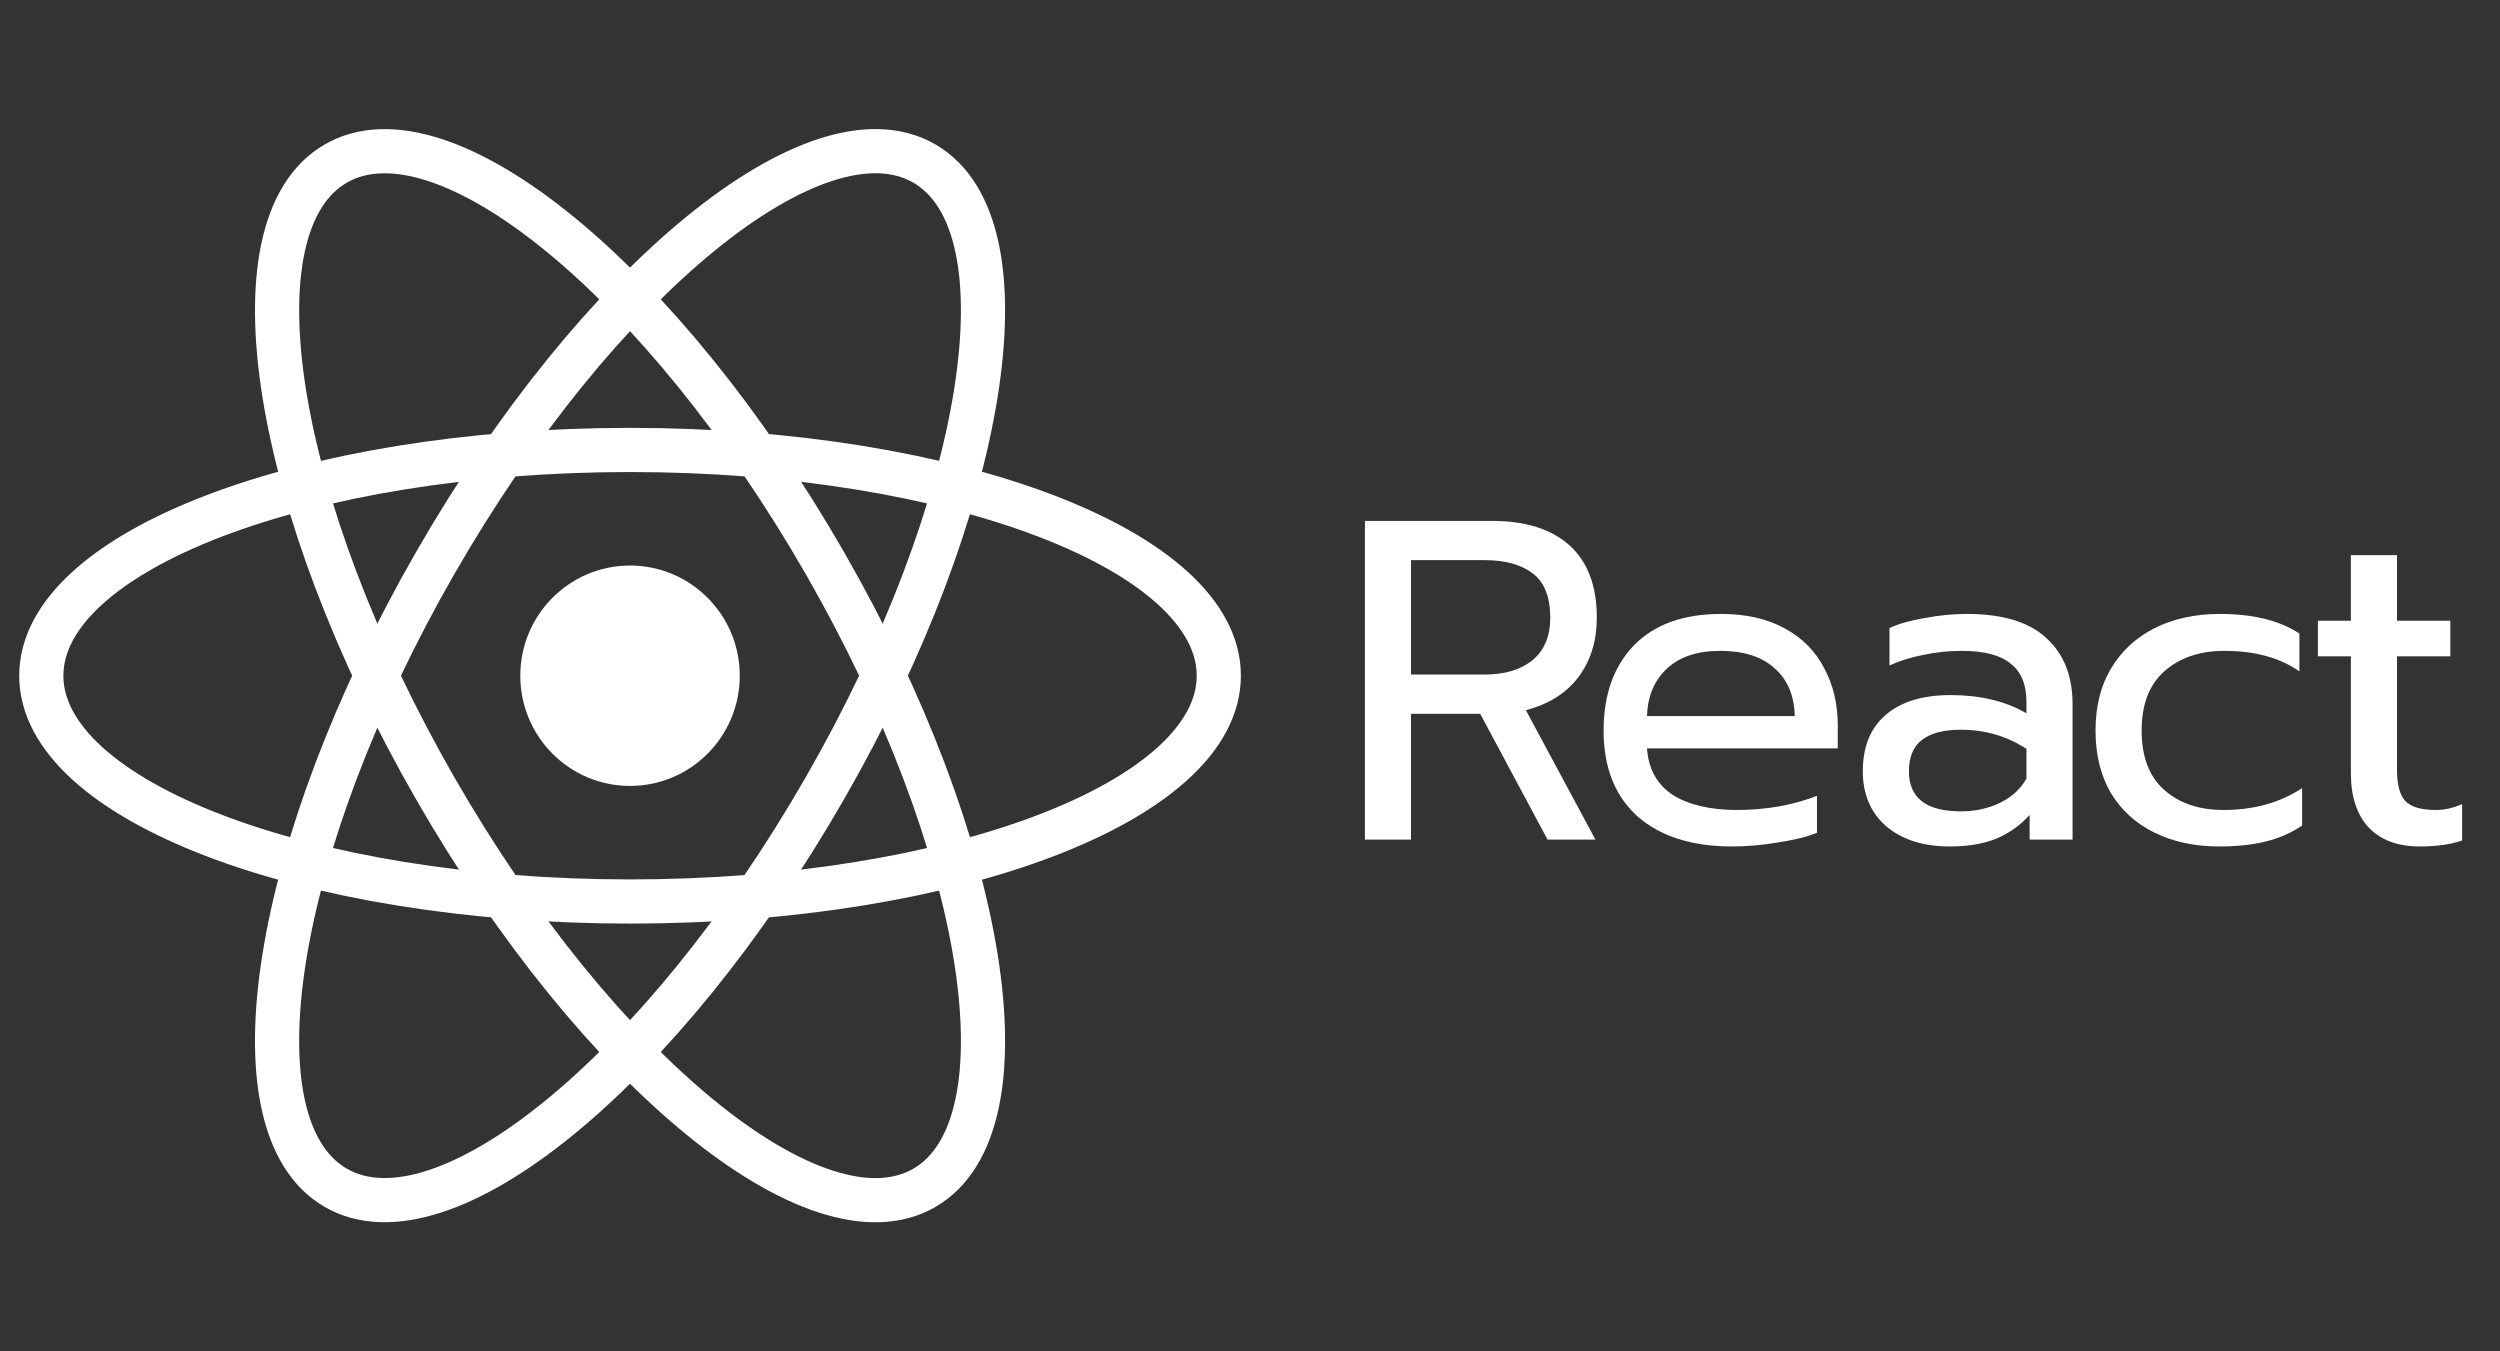 <svg width="148" height="80" viewBox="0 0 148 80" fill="none" xmlns="http://www.w3.org/2000/svg">
<rect x="0" y="0" width="148" height="80" fill="#333333" stroke="none"/>
<path d="M37.298 46.527C40.885 46.527 43.794 43.606 43.794 40.003C43.794 36.4 40.885 33.48 37.298 33.48C33.711 33.48 30.802 36.4 30.802 40.003C30.802 43.606 33.711 46.527 37.298 46.527Z" fill="white"/>
<path d="M37.299 53.369C56.548 53.369 72.153 47.385 72.153 40.003C72.153 32.621 56.548 26.637 37.299 26.637C18.049 26.637 2.445 32.621 2.445 40.003C2.445 47.385 18.049 53.369 37.299 53.369Z" stroke="white" stroke-width="2.615"/>
<path d="M25.774 46.685C35.399 63.428 48.361 74.008 54.726 70.317C61.091 66.627 58.449 50.062 48.824 33.319C39.199 16.576 26.237 5.995 19.872 9.686C13.507 13.377 16.149 29.942 25.774 46.685Z" stroke="white" stroke-width="2.615"/>
<path d="M25.773 33.316C16.149 50.059 13.506 66.624 19.871 70.314C26.236 74.005 39.199 63.425 48.823 46.681C58.448 29.939 61.091 13.374 54.725 9.683C48.36 5.992 35.398 16.573 25.773 33.316Z" stroke="white" stroke-width="2.615"/>
<path d="M80.803 30.838H88.323C90.321 30.838 91.855 31.324 92.926 32.296C93.996 33.268 94.531 34.689 94.531 36.56C94.531 37.946 94.166 39.125 93.434 40.096C92.703 41.05 91.668 41.698 90.33 42.04L94.451 49.705H91.615L87.627 42.256H83.532V49.705H80.803V30.838ZM87.868 39.934C89.063 39.934 90.009 39.656 90.705 39.098C91.418 38.522 91.775 37.676 91.775 36.56C91.775 35.337 91.427 34.464 90.731 33.942C90.053 33.42 89.099 33.16 87.868 33.16H83.532V39.934H87.868Z" fill="white"/>
<path d="M102.533 50.11C100.161 50.11 98.296 49.516 96.94 48.329C95.602 47.123 94.933 45.432 94.933 43.254C94.933 41.131 95.531 39.449 96.726 38.207C97.939 36.965 99.661 36.345 101.891 36.345C103.372 36.345 104.63 36.633 105.665 37.208C106.699 37.766 107.475 38.549 107.993 39.557C108.528 40.546 108.796 41.68 108.796 42.958V44.307H97.502C97.591 45.531 98.1 46.448 99.028 47.06C99.973 47.654 101.249 47.951 102.855 47.951C103.675 47.951 104.505 47.879 105.343 47.735C106.182 47.573 106.922 47.366 107.565 47.114V49.3C106.994 49.534 106.235 49.723 105.29 49.867C104.362 50.029 103.443 50.11 102.533 50.11ZM106.253 42.391C106.218 41.167 105.816 40.222 105.049 39.557C104.3 38.873 103.229 38.531 101.838 38.531C100.482 38.531 99.429 38.882 98.68 39.584C97.93 40.285 97.538 41.221 97.502 42.391H106.253Z" fill="white"/>
<path d="M115.416 50.11C113.864 50.11 112.615 49.714 111.67 48.922C110.742 48.113 110.278 47.024 110.278 45.657C110.278 44.217 110.724 43.11 111.616 42.337C112.526 41.545 113.811 41.149 115.47 41.149C117.236 41.149 118.735 41.509 119.966 42.229V41.554C119.966 40.528 119.654 39.773 119.029 39.287C118.423 38.783 117.459 38.531 116.139 38.531C115.354 38.531 114.587 38.612 113.838 38.774C113.106 38.918 112.446 39.125 111.857 39.395V37.181C112.392 36.929 113.088 36.731 113.945 36.587C114.801 36.426 115.631 36.345 116.433 36.345C118.557 36.345 120.127 36.821 121.143 37.775C122.178 38.711 122.696 40.015 122.696 41.689V49.705H120.153V48.248C119.6 48.859 118.94 49.327 118.173 49.651C117.424 49.957 116.505 50.11 115.416 50.11ZM116.086 48.032C116.942 48.032 117.718 47.861 118.414 47.519C119.11 47.177 119.627 46.7 119.966 46.088V44.334C118.806 43.578 117.513 43.2 116.086 43.2C115.051 43.2 114.275 43.407 113.757 43.821C113.258 44.217 113.008 44.829 113.008 45.657C113.008 47.24 114.034 48.032 116.086 48.032Z" fill="white"/>
<path d="M131.361 50.11C129.934 50.11 128.667 49.84 127.561 49.3C126.455 48.761 125.59 47.978 124.965 46.952C124.359 45.908 124.055 44.676 124.055 43.254C124.055 41.833 124.359 40.609 124.965 39.584C125.59 38.54 126.455 37.739 127.561 37.181C128.685 36.623 129.97 36.345 131.415 36.345C133.377 36.345 134.947 36.731 136.125 37.505V39.745C134.965 38.936 133.484 38.531 131.682 38.531C130.219 38.531 129.033 38.936 128.123 39.745C127.231 40.537 126.785 41.707 126.785 43.254C126.785 44.802 127.231 45.971 128.123 46.763C129.015 47.555 130.184 47.951 131.629 47.951C133.431 47.951 134.983 47.519 136.285 46.655V48.868C135.661 49.3 134.947 49.615 134.144 49.813C133.359 50.011 132.432 50.11 131.361 50.11Z" fill="white"/>
<path d="M143.24 50.11C141.938 50.11 140.93 49.732 140.216 48.977C139.52 48.221 139.172 47.15 139.172 45.764V38.855H137.219V36.749H139.172V32.863H141.902V36.749H145.06V38.855H141.902V45.576C141.902 46.439 142.063 47.051 142.384 47.411C142.723 47.771 143.329 47.951 144.204 47.951C144.721 47.951 145.238 47.834 145.756 47.6V49.759C145.078 49.993 144.239 50.11 143.24 50.11Z" fill="white"/>
</svg>
